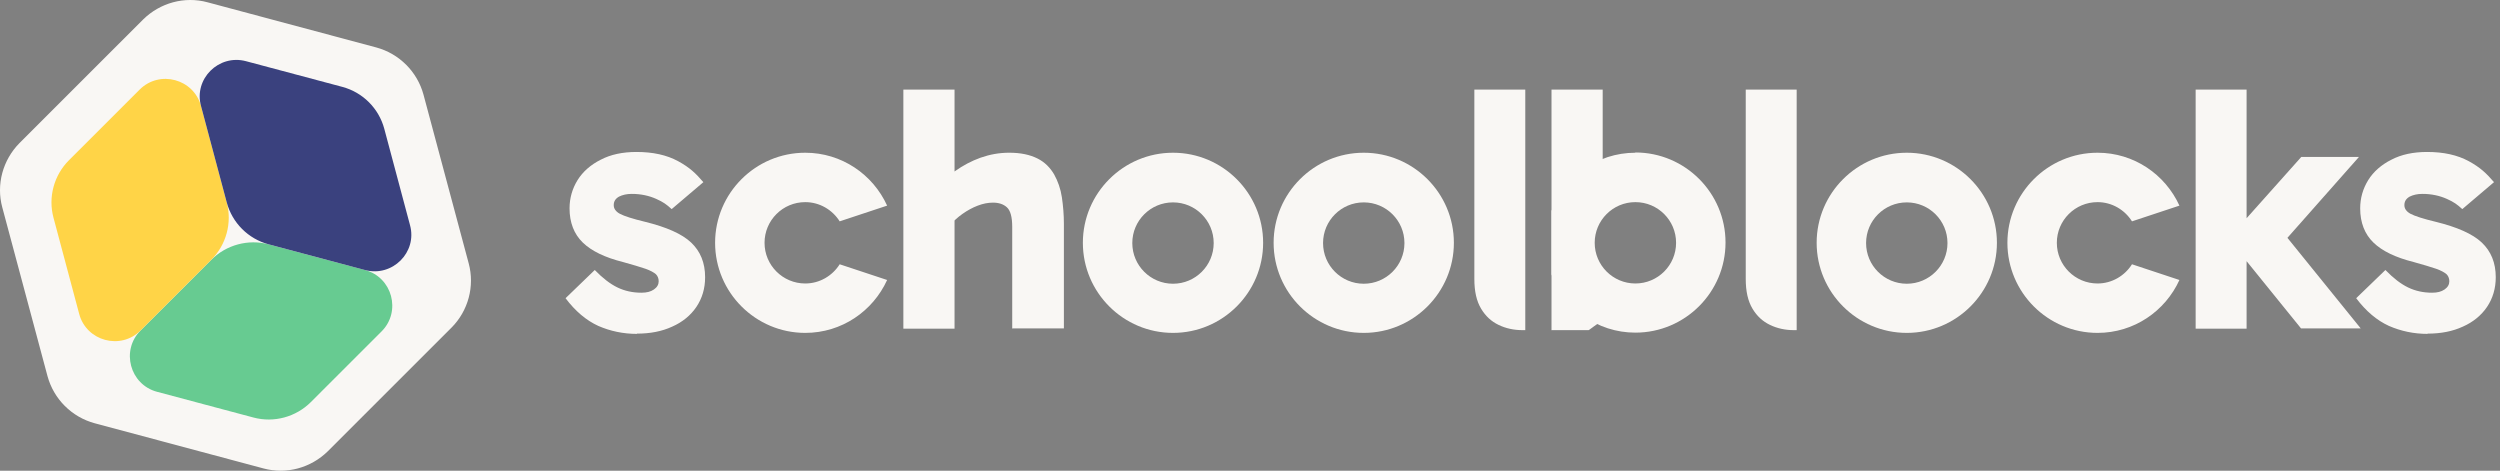 <svg width="239" height="45" viewBox="0 0 239 45" fill="none" xmlns="http://www.w3.org/2000/svg">
<rect x="0" y="0" width="239" height="45" fill="#808080" stroke="none"/>
<path d="M86.361 31.418V8.565H91.254V31.418H86.361ZM96.768 31.418V21.685C96.768 20.755 96.6 20.135 96.266 19.825C95.932 19.515 95.479 19.371 94.93 19.371C94.452 19.371 93.975 19.467 93.474 19.658C92.972 19.849 92.495 20.111 92.018 20.445C91.54 20.779 91.135 21.16 90.776 21.59L89.344 18.131C89.917 17.487 90.586 16.89 91.326 16.342C92.065 15.817 92.877 15.387 93.736 15.077C94.619 14.767 95.526 14.6 96.481 14.6C97.579 14.6 98.462 14.791 99.178 15.149C99.894 15.507 100.396 16.032 100.777 16.676C101.135 17.32 101.398 18.059 101.517 18.87C101.637 19.681 101.708 20.54 101.708 21.399V31.394H96.815L96.768 31.418Z" fill="#F9F7F4"/>
<path d="M148.324 31.585V8.565H153.217V19.562H151.928L152.477 27.077L153.24 30.583L151.88 31.561H148.347L148.324 31.585Z" fill="#F9F7F4"/>
<path d="M209.904 8.565H214.774V31.418H209.904V8.565ZM213.294 23.164V22.52L220.001 15.006H225.514L218.067 23.427L217.924 21.805L225.682 31.394H219.977L213.294 23.14V23.164Z" fill="#F9F7F4"/>
<path d="M232.078 31.919C230.766 31.919 229.524 31.656 228.379 31.155C227.233 30.631 226.183 29.748 225.252 28.508L228.045 25.812C228.808 26.599 229.524 27.148 230.217 27.482C230.909 27.816 231.673 27.983 232.508 27.983C233.009 27.983 233.391 27.887 233.701 27.673C234.012 27.458 234.155 27.195 234.155 26.885C234.155 26.623 234.059 26.384 233.892 26.217C233.701 26.05 233.367 25.86 232.89 25.693C232.412 25.526 231.673 25.311 230.742 25.049C229.023 24.619 227.734 23.999 226.899 23.188C226.063 22.377 225.634 21.279 225.634 19.92C225.634 18.942 225.896 18.035 226.398 17.224C226.899 16.413 227.663 15.745 228.617 15.268C229.572 14.767 230.718 14.528 232.031 14.528C233.606 14.528 234.919 14.815 236.017 15.411C237.115 16.007 237.711 16.58 238.427 17.415L235.396 19.991C234.895 19.538 234.608 19.323 233.916 19.013C233.224 18.703 232.436 18.536 231.577 18.536C231.1 18.536 230.694 18.631 230.36 18.798C230.026 18.989 229.859 19.252 229.859 19.61C229.859 19.944 230.049 20.23 230.455 20.444C230.861 20.659 231.673 20.922 232.866 21.208C234.895 21.709 236.375 22.353 237.258 23.188C238.141 24.023 238.594 25.12 238.594 26.504C238.594 27.577 238.308 28.531 237.759 29.342C237.21 30.154 236.422 30.798 235.444 31.227C234.465 31.68 233.343 31.895 232.078 31.895V31.919Z" fill="#F9F7F4"/>
<path d="M60.893 31.919C59.58 31.919 58.339 31.656 57.194 31.155C56.048 30.631 54.998 29.748 54.067 28.508L56.859 25.812C57.623 26.599 58.339 27.148 59.031 27.482C59.724 27.816 60.487 27.983 61.323 27.983C61.824 27.983 62.206 27.887 62.516 27.673C62.827 27.458 62.97 27.195 62.97 26.885C62.97 26.623 62.874 26.384 62.707 26.217C62.516 26.05 62.182 25.86 61.705 25.693C61.227 25.526 60.487 25.311 59.556 25.049C57.838 24.619 56.549 23.999 55.714 23.188C54.878 22.377 54.449 21.279 54.449 19.92C54.449 18.942 54.711 18.035 55.212 17.224C55.714 16.413 56.477 15.745 57.432 15.268C58.387 14.767 59.533 14.528 60.845 14.528C62.421 14.528 63.733 14.815 64.831 15.411C65.929 16.007 66.526 16.58 67.242 17.415L64.211 19.991C63.71 19.538 63.423 19.323 62.731 19.013C62.039 18.703 61.251 18.536 60.392 18.536C59.914 18.536 59.509 18.631 59.175 18.798C58.84 18.989 58.673 19.252 58.673 19.61C58.673 19.944 58.864 20.23 59.27 20.444C59.676 20.659 60.487 20.922 61.681 21.208C63.71 21.709 65.189 22.353 66.073 23.188C66.956 24.023 67.409 25.12 67.409 26.504C67.409 27.577 67.123 28.531 66.574 29.342C66.025 30.154 65.237 30.798 64.259 31.227C63.28 31.68 62.158 31.895 60.893 31.895V31.919Z" fill="#F9F7F4"/>
<path d="M145.817 24.953V8.565H140.948V26.671C140.948 27.864 141.163 28.794 141.593 29.51C142.022 30.226 142.571 30.727 143.263 31.06C143.956 31.394 144.719 31.561 145.555 31.561C145.626 31.561 145.746 31.561 145.817 31.561V24.93V24.953Z" fill="#F9F7F4"/>
<path d="M171.762 24.953V8.565H166.893V26.671C166.893 27.864 167.108 28.794 167.538 29.51C167.967 30.226 168.516 30.727 169.209 31.06C169.901 31.394 170.665 31.561 171.5 31.561C171.572 31.561 171.691 31.561 171.762 31.561V24.93V24.953Z" fill="#F9F7F4"/>
<path d="M112.139 31.824C107.389 31.824 103.522 27.959 103.522 23.212C103.522 18.465 107.389 14.601 112.139 14.601C116.889 14.601 120.755 18.465 120.755 23.212C120.755 27.959 116.889 31.824 112.139 31.824ZM112.139 19.348C109.991 19.348 108.248 21.089 108.248 23.236C108.248 25.383 109.991 27.125 112.139 27.125C114.287 27.125 116.029 25.383 116.029 23.236C116.029 21.089 114.287 19.348 112.139 19.348Z" fill="#F9F7F4"/>
<path d="M130.374 31.824C125.625 31.824 121.758 27.959 121.758 23.212C121.758 18.465 125.625 14.601 130.374 14.601C135.124 14.601 138.991 18.465 138.991 23.212C138.991 27.959 135.124 31.824 130.374 31.824ZM130.374 19.348C128.226 19.348 126.484 21.089 126.484 23.236C126.484 25.383 128.226 27.125 130.374 27.125C132.523 27.125 134.265 25.383 134.265 23.236C134.265 21.089 132.523 19.348 130.374 19.348Z" fill="#F9F7F4"/>
<path d="M182.289 31.824C177.539 31.824 173.672 27.959 173.672 23.212C173.672 18.465 177.539 14.601 182.289 14.601C187.038 14.601 190.905 18.465 190.905 23.212C190.905 27.959 187.038 31.824 182.289 31.824ZM182.289 19.348C180.14 19.348 178.398 21.089 178.398 23.236C178.398 25.383 180.14 27.125 182.289 27.125C184.437 27.125 186.179 25.383 186.179 23.236C186.179 21.089 184.437 19.348 182.289 19.348Z" fill="#F9F7F4"/>
<path d="M156.343 14.601C152.668 14.601 149.541 16.915 148.324 20.159V26.242C149.565 29.486 152.668 31.8 156.343 31.8C161.093 31.8 164.96 27.936 164.96 23.188C164.96 18.441 161.093 14.577 156.343 14.577V14.601ZM156.343 27.101C154.195 27.101 152.453 25.359 152.453 23.212C152.453 21.065 154.195 19.324 156.343 19.324C158.492 19.324 160.234 21.065 160.234 23.212C160.234 25.359 158.492 27.101 156.343 27.101Z" fill="#F9F7F4"/>
<path d="M203.818 25.264C203.126 26.361 201.908 27.101 200.524 27.101C198.376 27.101 196.633 25.359 196.633 23.212C196.633 21.065 198.376 19.324 200.524 19.324C201.908 19.324 203.126 20.063 203.818 21.161L208.353 19.658C206.992 16.676 204.009 14.601 200.524 14.601C195.774 14.601 191.908 18.465 191.908 23.212C191.908 27.959 195.774 31.824 200.524 31.824C204.009 31.824 206.992 29.749 208.353 26.767L203.818 25.264Z" fill="#F9F7F4"/>
<path d="M80.274 25.264C79.582 26.361 78.365 27.101 76.981 27.101C74.832 27.101 73.09 25.359 73.09 23.212C73.09 21.065 74.832 19.324 76.981 19.324C78.365 19.324 79.582 20.063 80.274 21.161L84.809 19.658C83.449 16.676 80.465 14.601 76.981 14.601C72.231 14.601 68.364 18.465 68.364 23.212C68.364 27.959 72.231 31.824 76.981 31.824C80.465 31.824 83.449 29.749 84.809 26.767L80.274 25.264Z" fill="#F9F7F4"/>
<path d="M13.681 1.865L1.866 13.674C0.267 15.296 -0.377 17.634 0.219 19.828L4.54 35.954C5.136 38.149 6.855 39.867 9.051 40.463L25.186 44.781C27.382 45.377 29.721 44.733 31.344 43.135L43.159 31.326C44.758 29.728 45.403 27.366 44.806 25.172L40.486 9.046C39.889 6.851 38.17 5.133 35.974 4.537L19.839 0.219C17.643 -0.377 15.304 0.267 13.681 1.865Z" fill="#F9F7F4"/>
<path d="M25.687 23.36L34.9 25.817C37.502 26.509 38.385 29.777 36.476 31.685L29.721 38.436C28.289 39.867 26.188 40.44 24.231 39.915L15.018 37.458C12.416 36.766 11.533 33.498 13.442 31.59L20.197 24.839C21.629 23.407 23.73 22.835 25.687 23.36Z" fill="#67CB91"/>
<path d="M21.677 19.351L19.219 10.143C18.526 7.543 15.256 6.66 13.347 8.568L6.592 15.319C5.16 16.751 4.587 18.85 5.112 20.806L7.571 30.014C8.263 32.614 11.533 33.497 13.442 31.589L20.197 24.838C21.629 23.406 22.202 21.307 21.677 19.351Z" fill="#FFD447"/>
<path d="M25.687 23.359L34.9 25.816C37.502 26.508 39.913 24.122 39.197 21.522L36.738 12.314C36.213 10.358 34.685 8.831 32.728 8.306L23.515 5.849C20.913 5.157 18.503 7.543 19.219 10.143L21.677 19.351C22.202 21.307 23.73 22.834 25.687 23.359Z" fill="#3A417E"/>
</svg>
